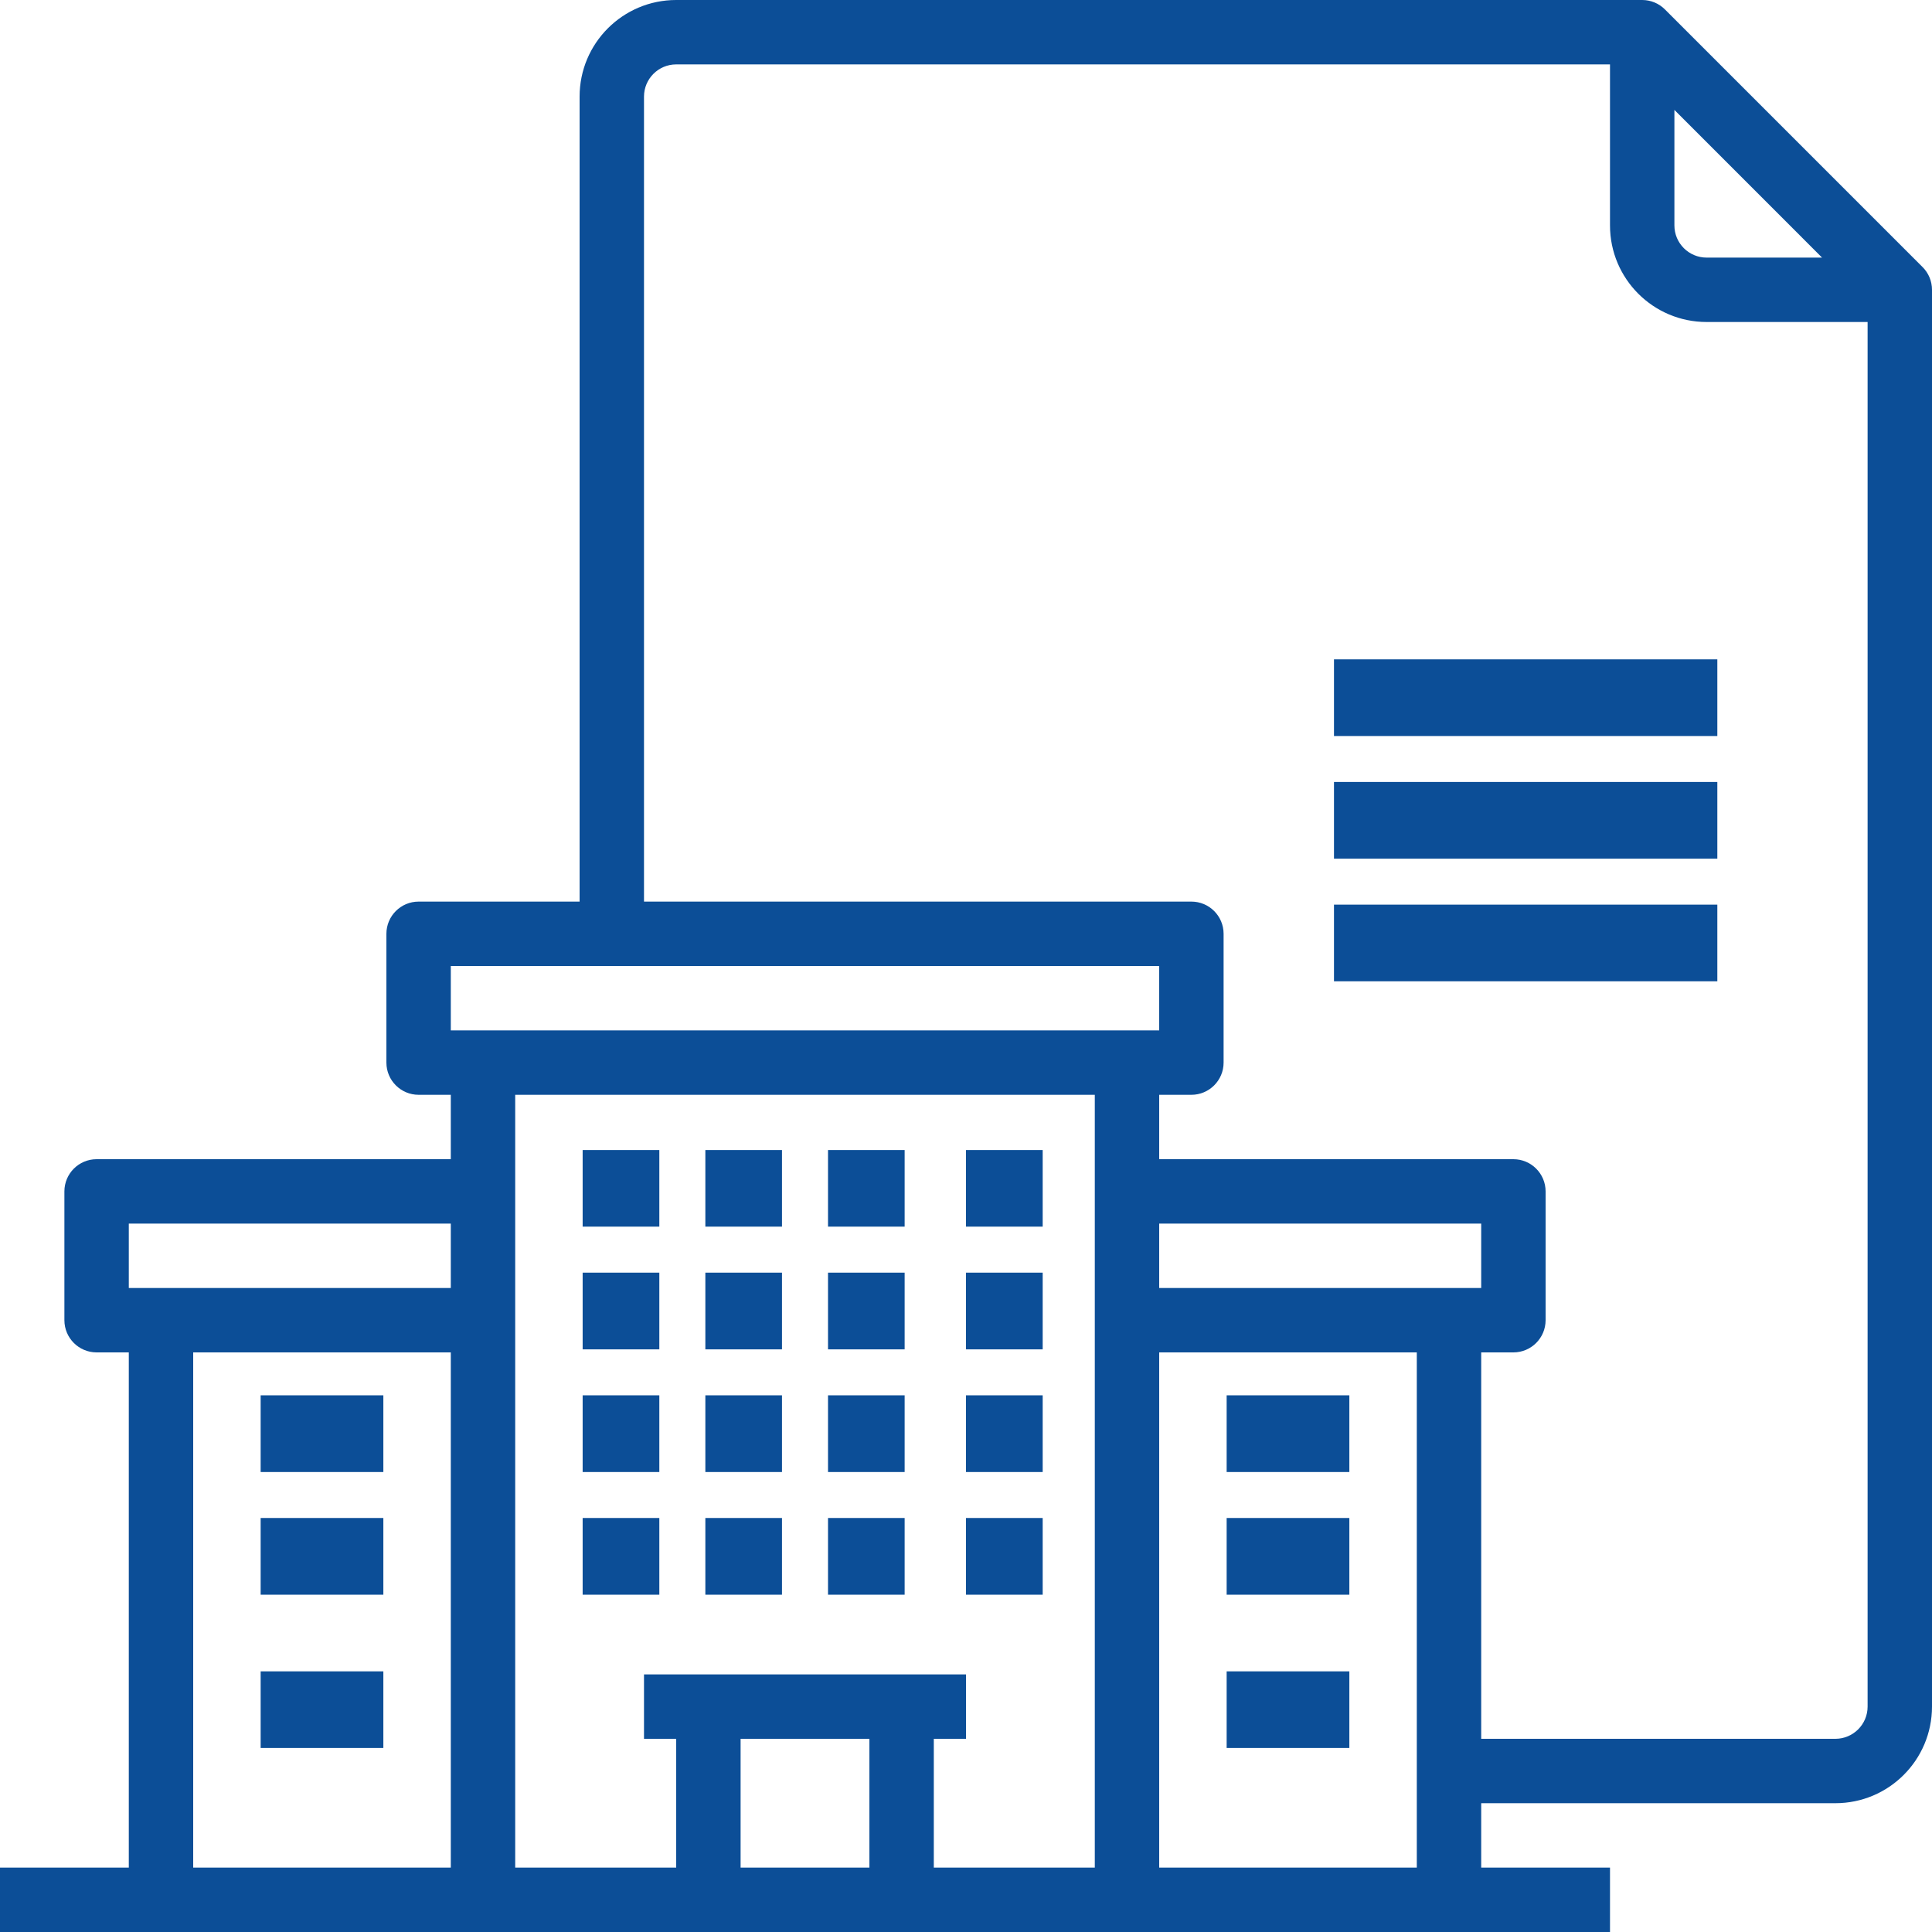 <?xml version="1.0" encoding="UTF-8"?>
<svg width="45px" height="45px" viewBox="0 0 45 45" version="1.1" xmlns="http://www.w3.org/2000/svg" xmlns:xlink="http://www.w3.org/1999/xlink">
    <title>9B495C9E-07E2-425F-AC15-D0F944C85CB2</title>
    <g id="VERSION-6" stroke="none" stroke-width="1" fill="none" fill-rule="evenodd">
        <g id="HOME-FULL-v6" transform="translate(-821, -1283)" fill="#0C4E97" fill-rule="nonzero">
            <g id="page-home" transform="translate(-1, 792)">
                <g id="2-COMPANY-PROFILE" transform="translate(1, 0)">
                    <path d="M859.25,491 C859.449,491 859.64,491.079 859.78,491.22 L859.78,491.22 L865.78,497.22 C865.921,497.36 866,497.551 866,497.75 L866,497.75 L866,530.75 C866,531.993 864.993,533 863.75,533 L863.75,533 L855.5,533 L855.5,534.5 L858.5,534.5 L858.5,536 L821,536 L821,534.5 L824,534.5 L824,522.5 L823.25,522.5 C822.836,522.5 822.5,522.164 822.5,521.75 L822.5,521.75 L822.5,518.75 C822.5,518.336 822.836,518 823.25,518 L823.25,518 L831.5,518 L831.5,516.5 L830.75,516.5 C830.336,516.5 830,516.164 830,515.75 L830,515.75 L830,512.75 C830,512.336 830.336,512 830.75,512 L830.75,512 L834.5,512 L834.5,493.25 C834.5,492.007 835.507,491 836.75,491 L836.75,491 Z M846.5,516.5 L833,516.5 L833,534.5 L836.75,534.5 L836.75,531.5 L836,531.5 L836,530 L843.5,530 L843.5,531.5 L842.75,531.5 L842.75,534.5 L846.5,534.5 L846.5,516.5 Z M841.25,531.5 L838.25,531.5 L838.25,534.5 L841.25,534.5 L841.25,531.5 Z M831.5,522.5 L825.5,522.5 L825.5,534.5 L831.5,534.5 L831.5,522.5 Z M854,522.5 L848,522.5 L848,534.5 L854,534.5 L854,522.5 Z M852.429,529.929 L852.429,531.714 L849.571,531.714 L849.571,529.929 L852.429,529.929 Z M829.929,529.929 L829.929,531.714 L827.071,531.714 L827.071,529.929 L829.929,529.929 Z M858.5,492.5 L836.75,492.5 C836.336,492.5 836,492.836 836,493.25 L836,493.25 L836,512 L848.75,512 C849.164,512 849.5,512.336 849.5,512.75 L849.5,512.75 L849.5,515.75 C849.5,516.164 849.164,516.5 848.75,516.5 L848.75,516.5 L848,516.5 L848,518 L856.25,518 C856.664,518 857,518.336 857,518.75 L857,518.75 L857,521.75 C857,522.164 856.664,522.5 856.25,522.5 L856.25,522.5 L855.5,522.5 L855.5,531.5 L863.75,531.5 C864.164,531.5 864.5,531.164 864.5,530.75 L864.5,530.75 L864.5,498.5 L860.75,498.5 C859.507,498.5 858.5,497.493 858.5,496.25 L858.5,496.25 L858.5,492.5 Z M836.357,526.357 L836.357,528.143 L834.571,528.143 L834.571,526.357 L836.357,526.357 Z M839.214,526.357 L839.214,528.143 L837.429,528.143 L837.429,526.357 L839.214,526.357 Z M842.071,526.357 L842.071,528.143 L840.286,528.143 L840.286,526.357 L842.071,526.357 Z M845.286,526.357 L845.286,528.143 L843.5,528.143 L843.5,526.357 L845.286,526.357 Z M852.429,526.357 L852.429,528.143 L849.571,528.143 L849.571,526.357 L852.429,526.357 Z M829.929,526.357 L829.929,528.143 L827.071,528.143 L827.071,526.357 L829.929,526.357 Z M836.357,523.5 L836.357,525.286 L834.571,525.286 L834.571,523.5 L836.357,523.5 Z M839.214,523.5 L839.214,525.286 L837.429,525.286 L837.429,523.5 L839.214,523.5 Z M852.429,523.5 L852.429,525.286 L849.571,525.286 L849.571,523.5 L852.429,523.5 Z M829.929,523.5 L829.929,525.286 L827.071,525.286 L827.071,523.5 L829.929,523.5 Z M845.286,523.5 L845.286,525.286 L843.5,525.286 L843.5,523.5 L845.286,523.5 Z M842.071,523.5 L842.071,525.286 L840.286,525.286 L840.286,523.5 L842.071,523.5 Z M836.357,520.643 L836.357,522.429 L834.571,522.429 L834.571,520.643 L836.357,520.643 Z M839.214,520.643 L839.214,522.429 L837.429,522.429 L837.429,520.643 L839.214,520.643 Z M842.071,520.643 L842.071,522.429 L840.286,522.429 L840.286,520.643 L842.071,520.643 Z M845.286,520.643 L845.286,522.429 L843.5,522.429 L843.5,520.643 L845.286,520.643 Z M855.5,519.5 L848,519.5 L848,521 L855.5,521 L855.5,519.5 Z M831.5,519.5 L824,519.5 L824,521 L831.5,521 L831.5,519.5 Z M836.357,517.786 L836.357,519.571 L834.571,519.571 L834.571,517.786 L836.357,517.786 Z M839.214,517.786 L839.214,519.571 L837.429,519.571 L837.429,517.786 L839.214,517.786 Z M842.071,517.786 L842.071,519.571 L840.286,519.571 L840.286,517.786 L842.071,517.786 Z M845.286,517.786 L845.286,519.571 L843.5,519.571 L843.5,517.786 L845.286,517.786 Z M848,513.5 L831.5,513.5 L831.5,515 L848,515 L848,513.5 Z M861,512.071 L861,513.857 L852.071,513.857 L852.071,512.071 L861,512.071 Z M861,509.214 L861,511 L852.071,511 L852.071,509.214 L861,509.214 Z M861,506.357 L861,508.143 L852.071,508.143 L852.071,506.357 L861,506.357 Z M860,493.56 L860,496.25 C860,496.664 860.336,497 860.75,497 L860.75,497 L863.439,497 L860,493.56 Z" id="icon-asset"></path>
                </g>
            </g>
        </g>
    </g>
</svg>